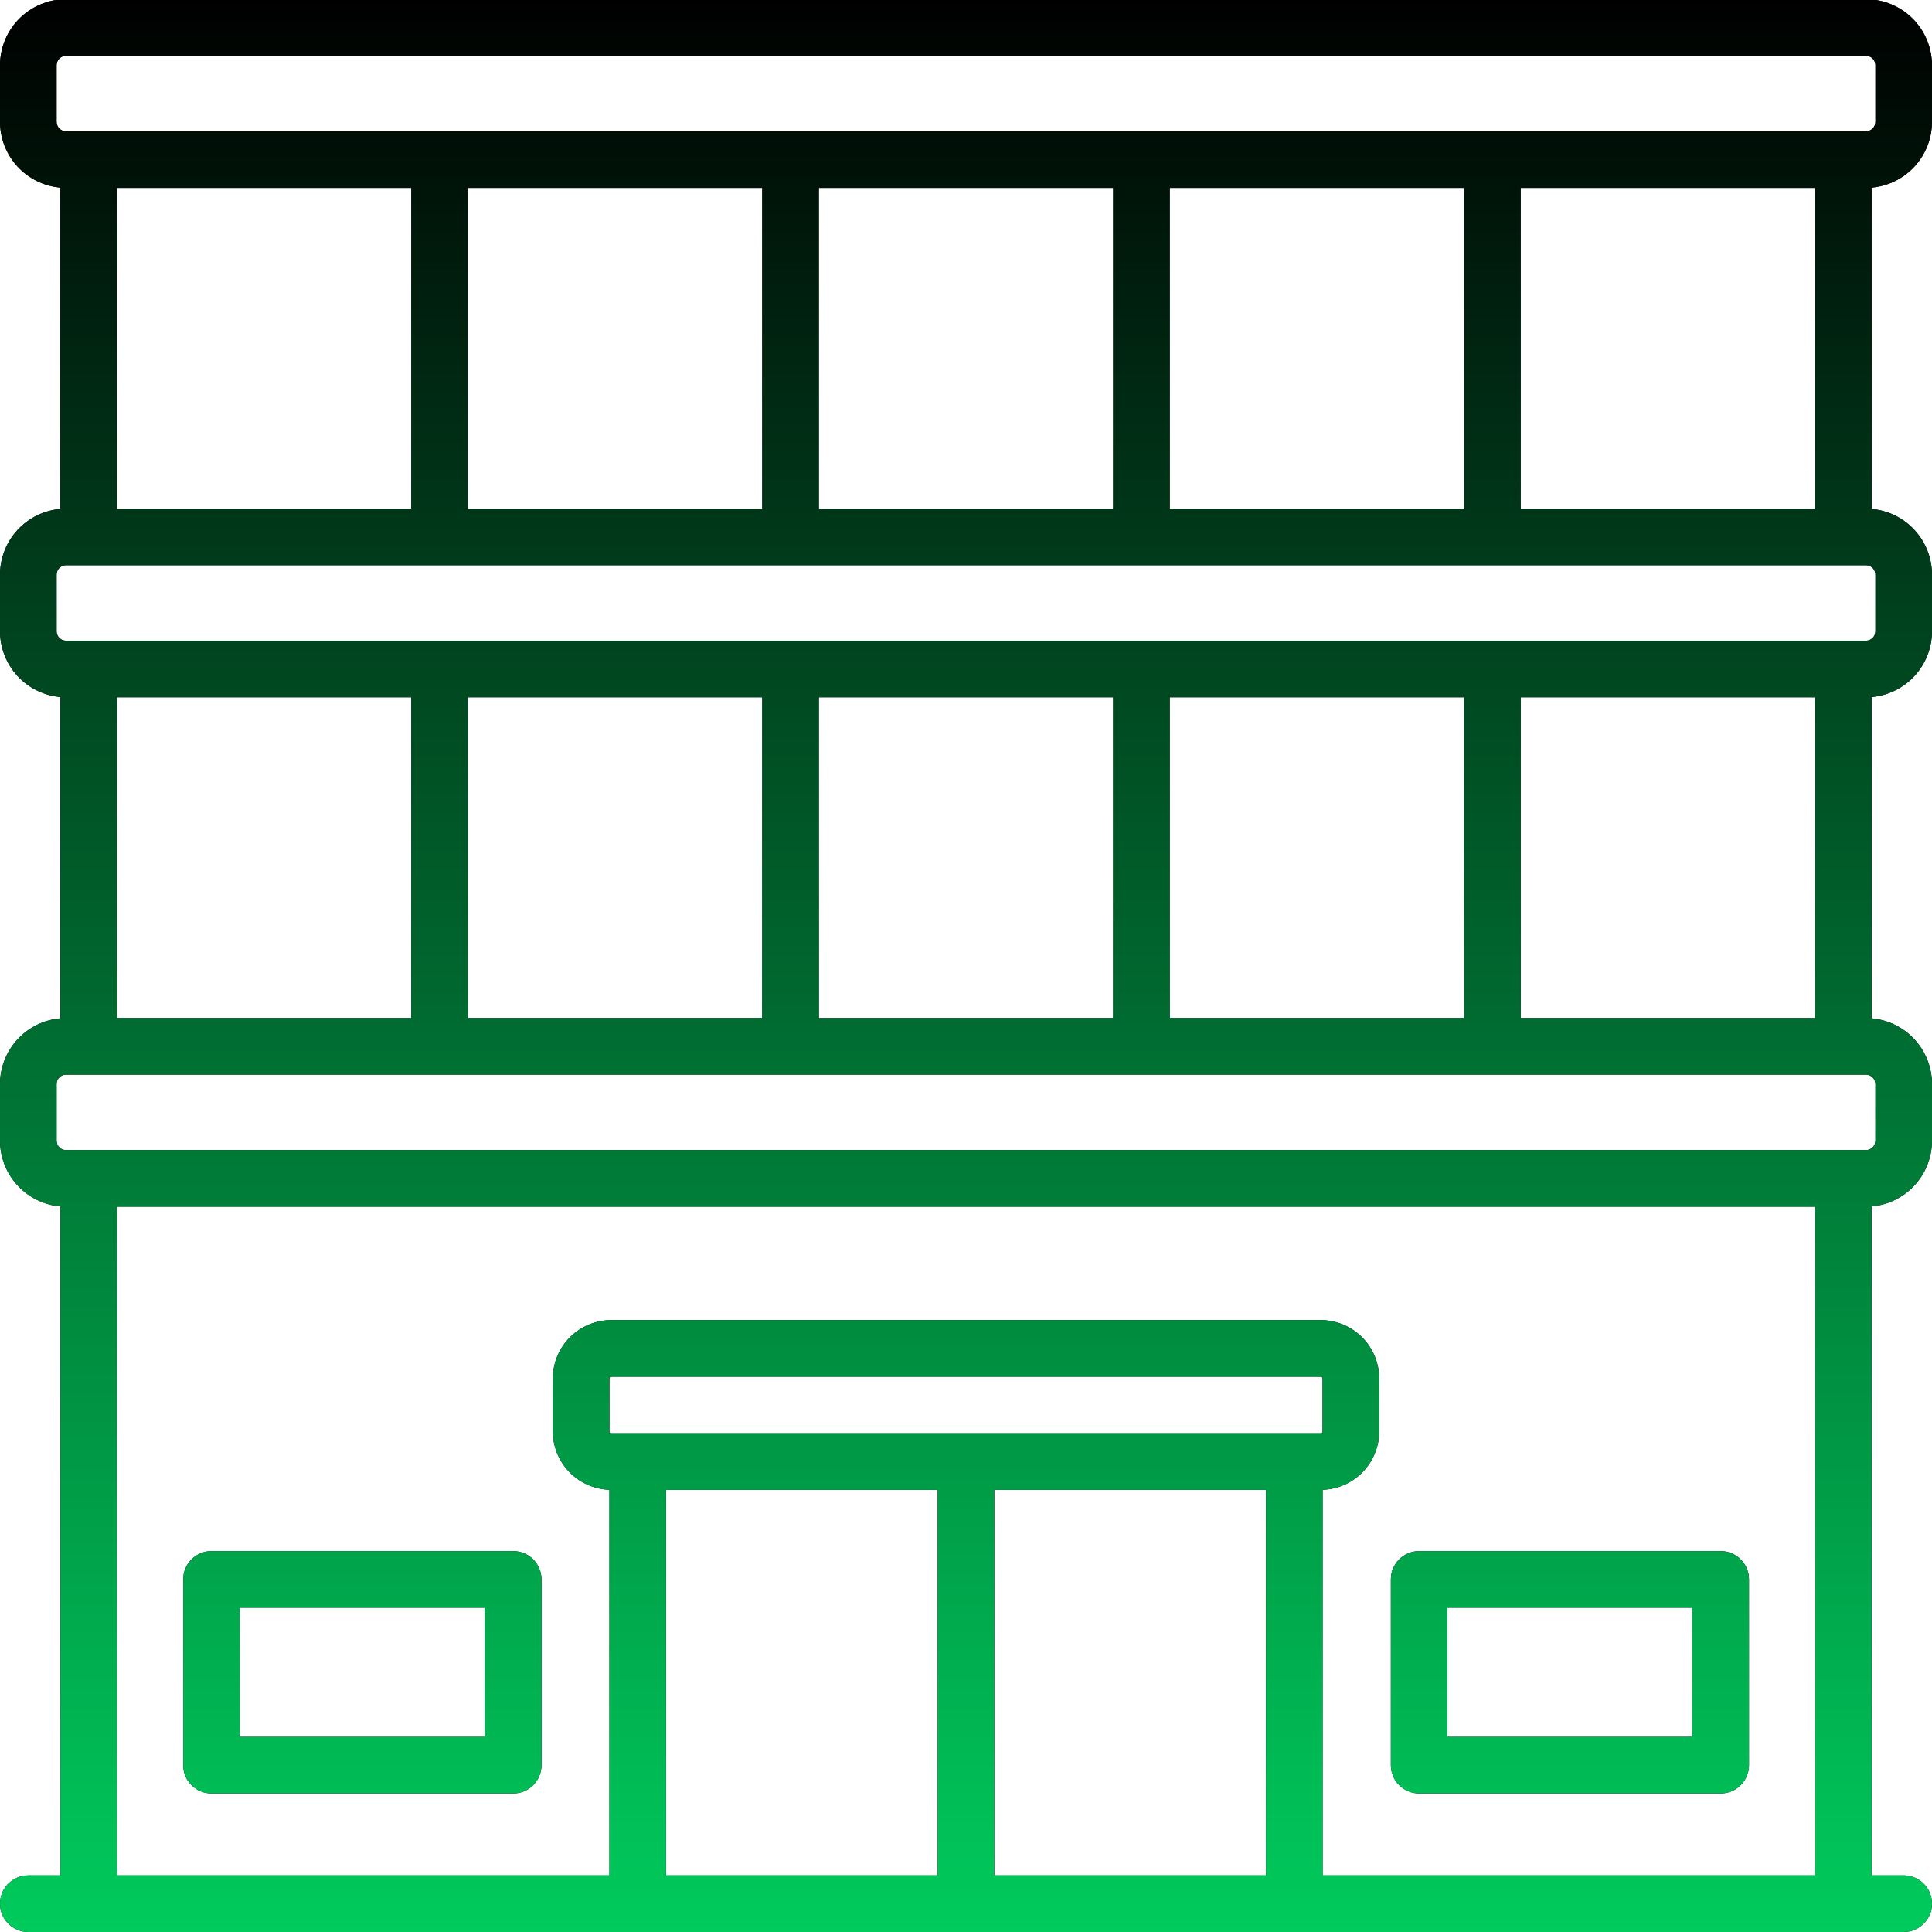 <svg width="512" height="512" viewBox="0 0 512 512" fill="none" xmlns="http://www.w3.org/2000/svg">
<g clip-path="url(#clip0_175_5)">
<path d="M512 32.289V17.289C511.995 12.649 510.149 8.201 506.869 4.921C503.588 1.64 499.14 -0.206 494.5 -0.211H17.5C12.86 -0.206 8.412 1.64 5.131 4.921C1.851 8.201 0.005 12.649 0 17.289L0 32.289C0.006 36.668 1.652 40.887 4.613 44.113C7.575 47.339 11.637 49.339 16 49.719V134.869C11.638 135.247 7.576 137.245 4.614 140.469C1.652 143.694 0.006 147.911 0 152.289L0 167.289C0.006 171.668 1.652 175.887 4.613 179.113C7.575 182.339 11.637 184.339 16 184.719V269.869C11.638 270.247 7.576 272.245 4.614 275.469C1.652 278.694 0.006 282.911 0 287.289L0 302.289C0.006 306.668 1.652 310.887 4.613 314.113C7.575 317.339 11.637 319.339 16 319.719V496.999H7.5C5.511 496.999 3.603 497.789 2.197 499.196C0.79 500.602 0 502.51 0 504.499C0 506.488 0.79 508.396 2.197 509.802C3.603 511.209 5.511 511.999 7.5 511.999H504.5C506.489 511.999 508.397 511.209 509.803 509.802C511.21 508.396 512 506.488 512 504.499C512 502.51 511.21 500.602 509.803 499.196C508.397 497.789 506.489 496.999 504.5 496.999H496V319.719C500.363 319.339 504.425 317.339 507.387 314.113C510.348 310.887 511.994 306.668 512 302.289V287.289C511.994 282.911 510.348 278.694 507.386 275.469C504.424 272.245 500.362 270.247 496 269.869V184.719C500.363 184.339 504.425 182.339 507.387 179.113C510.348 175.887 511.994 171.668 512 167.289V152.289C511.994 147.911 510.348 143.694 507.386 140.469C504.424 137.245 500.362 135.247 496 134.869V49.719C500.363 49.339 504.425 47.339 507.387 44.113C510.348 40.887 511.994 36.668 512 32.289ZM248.5 496.999H176.5V394.839H248.5V496.999ZM335.5 496.999H263.5V394.839H335.5V496.999ZM350 379.839H162C161.868 379.836 161.742 379.783 161.649 379.69C161.556 379.597 161.503 379.471 161.5 379.339V365.339C161.5 365.206 161.553 365.079 161.646 364.986C161.74 364.892 161.867 364.839 162 364.839H350C350.133 364.839 350.26 364.892 350.354 364.986C350.447 365.079 350.5 365.206 350.5 365.339V379.339C350.497 379.471 350.444 379.597 350.351 379.69C350.257 379.783 350.132 379.836 350 379.839ZM481 496.999H350.51V394.809C354.528 394.677 358.337 392.99 361.135 390.104C363.933 387.218 365.502 383.359 365.51 379.339V365.339C365.505 361.23 363.87 357.29 360.964 354.385C358.059 351.479 354.119 349.844 350.01 349.839H162C157.891 349.844 153.951 351.479 151.046 354.385C148.14 357.29 146.505 361.23 146.5 365.339V379.339C146.508 383.359 148.077 387.218 150.875 390.104C153.673 392.99 157.482 394.677 161.5 394.809V496.999H31V319.789H481V496.999ZM497 287.289V302.289C497 302.952 496.737 303.588 496.268 304.057C495.799 304.526 495.163 304.789 494.5 304.789H17.5C16.837 304.789 16.201 304.526 15.732 304.057C15.263 303.588 15 302.952 15 302.289V287.289C15 286.626 15.263 285.99 15.732 285.521C16.201 285.052 16.837 284.789 17.5 284.789H494.5C495.163 284.789 495.799 285.052 496.268 285.521C496.737 285.99 497 286.626 497 287.289ZM31 269.789V184.789H109V269.789H31ZM124 269.789V184.789H202V269.789H124ZM217 269.789V184.789H295V269.789H217ZM310 269.789V184.789H388V269.789H310ZM403 269.789V184.789H481V269.789H403ZM497 152.289V167.289C497 167.952 496.737 168.588 496.268 169.057C495.799 169.526 495.163 169.789 494.5 169.789H17.5C16.837 169.789 16.201 169.526 15.732 169.057C15.263 168.588 15 167.952 15 167.289V152.289C15 151.626 15.263 150.99 15.732 150.521C16.201 150.052 16.837 149.789 17.5 149.789H494.5C495.163 149.789 495.799 150.052 496.268 150.521C496.737 150.99 497 151.626 497 152.289ZM31 134.789V49.789H109V134.789H31ZM124 134.789V49.789H202V134.789H124ZM217 134.789V49.789H295V134.789H217ZM310 134.789V49.789H388V134.789H310ZM403 134.789V49.789H481V134.789H403ZM494.5 34.789H17.5C16.837 34.789 16.201 34.526 15.732 34.057C15.263 33.588 15 32.952 15 32.289V17.289C15 16.626 15.263 15.99 15.732 15.521C16.201 15.053 16.837 14.789 17.5 14.789H494.5C495.163 14.789 495.799 15.053 496.268 15.521C496.737 15.99 497 16.626 497 17.289V32.289C497 32.952 496.737 33.588 496.268 34.057C495.799 34.526 495.163 34.789 494.5 34.789ZM56.05 475.289H136C137.989 475.289 139.897 474.499 141.303 473.092C142.71 471.686 143.5 469.778 143.5 467.789V418.559C143.5 416.57 142.71 414.662 141.303 413.256C139.897 411.849 137.989 411.059 136 411.059H56.05C54.061 411.059 52.153 411.849 50.747 413.256C49.34 414.662 48.55 416.57 48.55 418.559V467.789C48.55 469.778 49.34 471.686 50.747 473.092C52.153 474.499 54.061 475.289 56.05 475.289ZM63.55 426.059H128.45V460.289H63.55V426.059ZM376.05 475.289H456C457.989 475.289 459.897 474.499 461.303 473.092C462.71 471.686 463.5 469.778 463.5 467.789V418.559C463.5 416.57 462.71 414.662 461.303 413.256C459.897 411.849 457.989 411.059 456 411.059H376.1C374.111 411.059 372.203 411.849 370.797 413.256C369.39 414.662 368.6 416.57 368.6 418.559V467.789C368.6 469.77 369.383 471.67 370.779 473.075C372.175 474.48 374.07 475.276 376.05 475.289ZM383.55 426.059H448.45V460.289H383.55V426.059Z" fill="black"/>
<path d="M512 32.289V17.289C511.995 12.649 510.149 8.201 506.869 4.921C503.588 1.64 499.14 -0.206 494.5 -0.211H17.5C12.86 -0.206 8.412 1.64 5.131 4.921C1.851 8.201 0.005 12.649 0 17.289L0 32.289C0.006 36.668 1.652 40.887 4.613 44.113C7.575 47.339 11.637 49.339 16 49.719V134.869C11.638 135.247 7.576 137.245 4.614 140.469C1.652 143.694 0.006 147.911 0 152.289L0 167.289C0.006 171.668 1.652 175.887 4.613 179.113C7.575 182.339 11.637 184.339 16 184.719V269.869C11.638 270.247 7.576 272.245 4.614 275.469C1.652 278.694 0.006 282.911 0 287.289L0 302.289C0.006 306.668 1.652 310.887 4.613 314.113C7.575 317.339 11.637 319.339 16 319.719V496.999H7.5C5.511 496.999 3.603 497.789 2.197 499.196C0.79 500.602 0 502.51 0 504.499C0 506.488 0.79 508.396 2.197 509.802C3.603 511.209 5.511 511.999 7.5 511.999H504.5C506.489 511.999 508.397 511.209 509.803 509.802C511.21 508.396 512 506.488 512 504.499C512 502.51 511.21 500.602 509.803 499.196C508.397 497.789 506.489 496.999 504.5 496.999H496V319.719C500.363 319.339 504.425 317.339 507.387 314.113C510.348 310.887 511.994 306.668 512 302.289V287.289C511.994 282.911 510.348 278.694 507.386 275.469C504.424 272.245 500.362 270.247 496 269.869V184.719C500.363 184.339 504.425 182.339 507.387 179.113C510.348 175.887 511.994 171.668 512 167.289V152.289C511.994 147.911 510.348 143.694 507.386 140.469C504.424 137.245 500.362 135.247 496 134.869V49.719C500.363 49.339 504.425 47.339 507.387 44.113C510.348 40.887 511.994 36.668 512 32.289ZM248.5 496.999H176.5V394.839H248.5V496.999ZM335.5 496.999H263.5V394.839H335.5V496.999ZM350 379.839H162C161.868 379.836 161.742 379.783 161.649 379.69C161.556 379.597 161.503 379.471 161.5 379.339V365.339C161.5 365.206 161.553 365.079 161.646 364.986C161.74 364.892 161.867 364.839 162 364.839H350C350.133 364.839 350.26 364.892 350.354 364.986C350.447 365.079 350.5 365.206 350.5 365.339V379.339C350.497 379.471 350.444 379.597 350.351 379.69C350.257 379.783 350.132 379.836 350 379.839ZM481 496.999H350.51V394.809C354.528 394.677 358.337 392.99 361.135 390.104C363.933 387.218 365.502 383.359 365.51 379.339V365.339C365.505 361.23 363.87 357.29 360.964 354.385C358.059 351.479 354.119 349.844 350.01 349.839H162C157.891 349.844 153.951 351.479 151.046 354.385C148.14 357.29 146.505 361.23 146.5 365.339V379.339C146.508 383.359 148.077 387.218 150.875 390.104C153.673 392.99 157.482 394.677 161.5 394.809V496.999H31V319.789H481V496.999ZM497 287.289V302.289C497 302.952 496.737 303.588 496.268 304.057C495.799 304.526 495.163 304.789 494.5 304.789H17.5C16.837 304.789 16.201 304.526 15.732 304.057C15.263 303.588 15 302.952 15 302.289V287.289C15 286.626 15.263 285.99 15.732 285.521C16.201 285.052 16.837 284.789 17.5 284.789H494.5C495.163 284.789 495.799 285.052 496.268 285.521C496.737 285.99 497 286.626 497 287.289ZM31 269.789V184.789H109V269.789H31ZM124 269.789V184.789H202V269.789H124ZM217 269.789V184.789H295V269.789H217ZM310 269.789V184.789H388V269.789H310ZM403 269.789V184.789H481V269.789H403ZM497 152.289V167.289C497 167.952 496.737 168.588 496.268 169.057C495.799 169.526 495.163 169.789 494.5 169.789H17.5C16.837 169.789 16.201 169.526 15.732 169.057C15.263 168.588 15 167.952 15 167.289V152.289C15 151.626 15.263 150.99 15.732 150.521C16.201 150.052 16.837 149.789 17.5 149.789H494.5C495.163 149.789 495.799 150.052 496.268 150.521C496.737 150.99 497 151.626 497 152.289ZM31 134.789V49.789H109V134.789H31ZM124 134.789V49.789H202V134.789H124ZM217 134.789V49.789H295V134.789H217ZM310 134.789V49.789H388V134.789H310ZM403 134.789V49.789H481V134.789H403ZM494.5 34.789H17.5C16.837 34.789 16.201 34.526 15.732 34.057C15.263 33.588 15 32.952 15 32.289V17.289C15 16.626 15.263 15.99 15.732 15.521C16.201 15.053 16.837 14.789 17.5 14.789H494.5C495.163 14.789 495.799 15.053 496.268 15.521C496.737 15.99 497 16.626 497 17.289V32.289C497 32.952 496.737 33.588 496.268 34.057C495.799 34.526 495.163 34.789 494.5 34.789ZM56.05 475.289H136C137.989 475.289 139.897 474.499 141.303 473.092C142.71 471.686 143.5 469.778 143.5 467.789V418.559C143.5 416.57 142.71 414.662 141.303 413.256C139.897 411.849 137.989 411.059 136 411.059H56.05C54.061 411.059 52.153 411.849 50.747 413.256C49.34 414.662 48.55 416.57 48.55 418.559V467.789C48.55 469.778 49.34 471.686 50.747 473.092C52.153 474.499 54.061 475.289 56.05 475.289ZM63.55 426.059H128.45V460.289H63.55V426.059ZM376.05 475.289H456C457.989 475.289 459.897 474.499 461.303 473.092C462.71 471.686 463.5 469.778 463.5 467.789V418.559C463.5 416.57 462.71 414.662 461.303 413.256C459.897 411.849 457.989 411.059 456 411.059H376.1C374.111 411.059 372.203 411.849 370.797 413.256C369.39 414.662 368.6 416.57 368.6 418.559V467.789C368.6 469.77 369.383 471.67 370.779 473.075C372.175 474.48 374.07 475.276 376.05 475.289ZM383.55 426.059H448.45V460.289H383.55V426.059Z" fill="url(#paint0_linear_175_5)"/>
</g>
<defs>
<linearGradient id="paint0_linear_175_5" x1="256" y1="-0.211" x2="256" y2="511.999" gradientUnits="userSpaceOnUse">
<stop/>
<stop offset="1" stop-color="#00CB5C"/>
</linearGradient>
<clipPath id="clip0_175_5">
<rect width="512" height="512" fill="white"/>
</clipPath>
</defs>
</svg>
